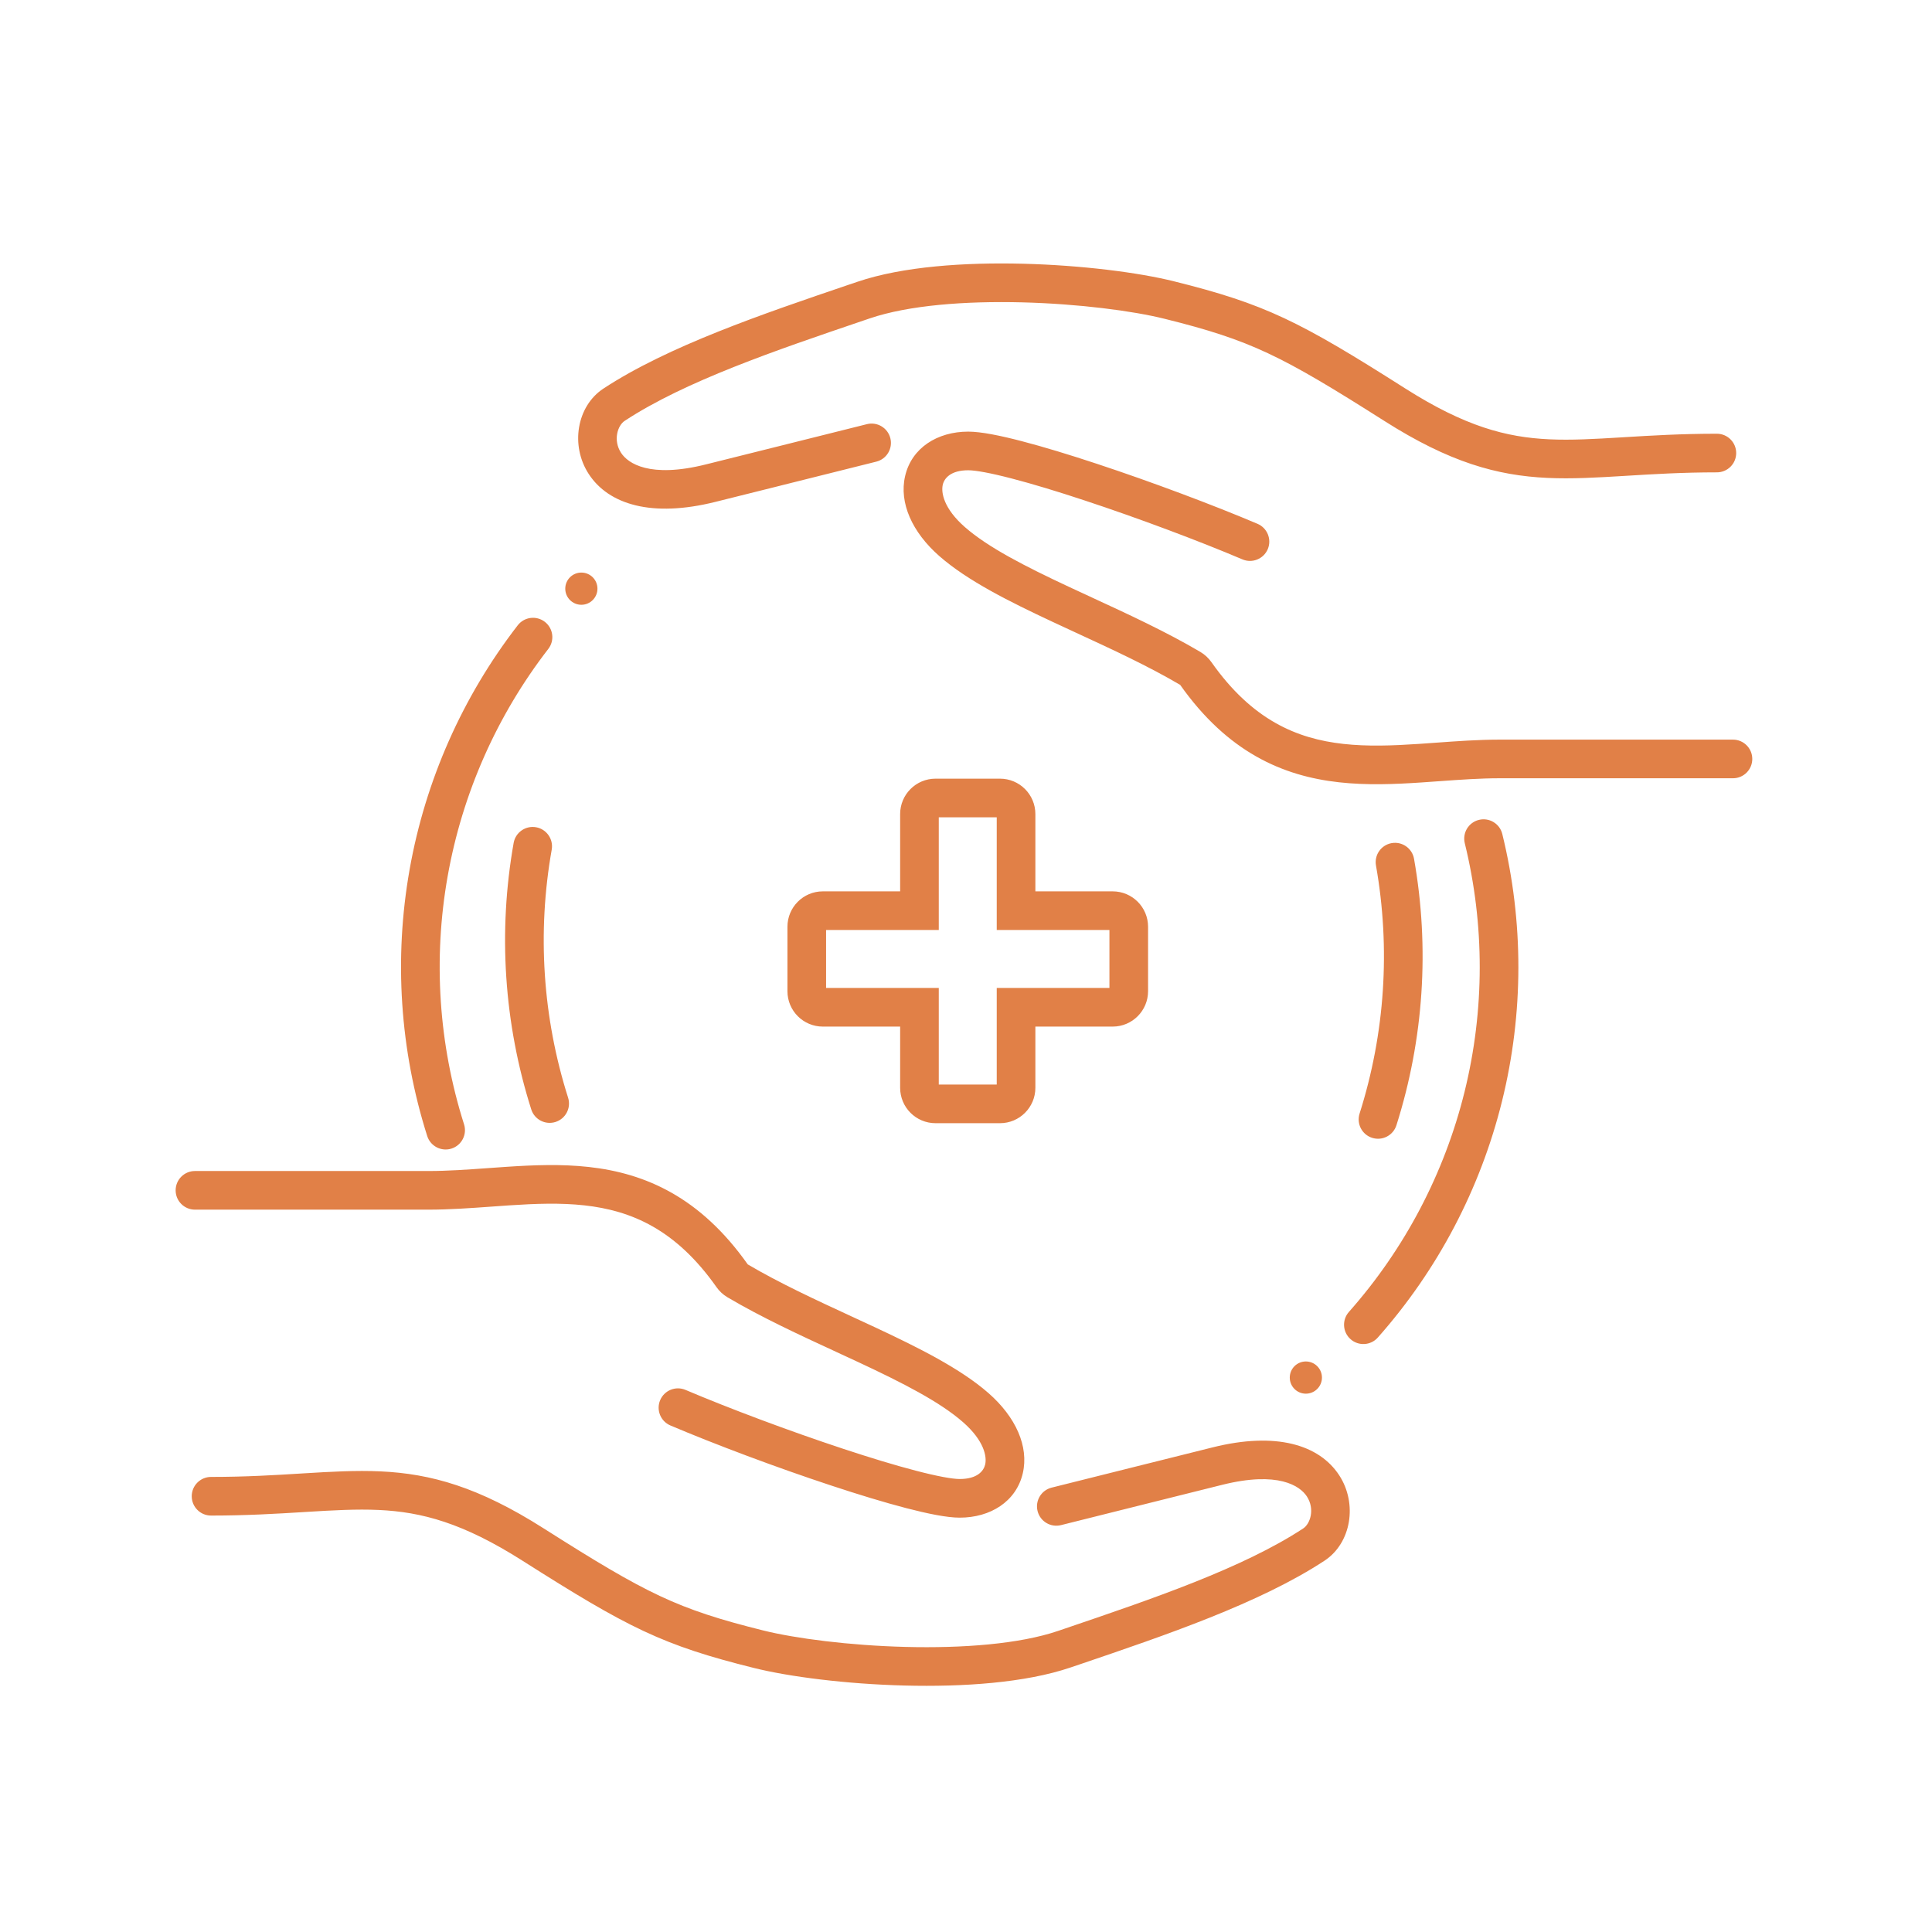 <?xml version="1.0" encoding="UTF-8"?>
<svg xmlns="http://www.w3.org/2000/svg" width="88" height="88" viewBox="0 0 88 88" fill="none">
  <path fill-rule="evenodd" clip-rule="evenodd" d="M27.484 17.7C26.267 18.501 25.971 20.295 26.816 21.59C27.727 22.987 29.701 23.581 32.581 22.861C33.627 22.599 34.628 22.35 35.565 22.116L35.566 22.115C37.254 21.694 38.737 21.324 39.916 21.027C40.387 20.908 40.673 20.43 40.554 19.959C40.436 19.488 39.957 19.202 39.486 19.32C38.308 19.617 36.828 19.986 35.141 20.407C34.204 20.641 33.203 20.891 32.154 21.153C29.593 21.794 28.601 21.105 28.29 20.628C27.912 20.049 28.137 19.377 28.451 19.171C31.201 17.363 35.337 15.957 39.324 14.602L39.618 14.502C41.385 13.901 43.973 13.706 46.564 13.772C49.139 13.839 51.597 14.159 53.055 14.523C55.045 15.018 56.358 15.437 57.753 16.09C59.162 16.751 60.677 17.663 63.062 19.178C66.016 21.055 68.179 21.661 70.483 21.768C71.603 21.82 72.745 21.753 73.978 21.678L74.091 21.671C75.303 21.597 76.631 21.515 78.201 21.515C78.687 21.515 79.081 21.122 79.081 20.636C79.081 20.149 78.687 19.756 78.201 19.756C76.576 19.756 75.202 19.84 73.994 19.913L73.87 19.921C72.622 19.997 71.575 20.057 70.564 20.01C68.604 19.919 66.734 19.426 64.006 17.693C61.625 16.18 60.023 15.211 58.5 14.496C56.96 13.775 55.524 13.324 53.48 12.815C51.865 12.412 49.273 12.081 46.609 12.013C43.96 11.945 41.119 12.133 39.051 12.836L38.631 12.978C34.747 14.298 30.427 15.766 27.484 17.7ZM65.417 33.828C66.359 33.76 67.339 33.689 68.301 33.689H78.934C79.42 33.689 79.814 34.083 79.814 34.569C79.814 35.055 79.42 35.449 78.934 35.449H68.301C67.409 35.449 66.515 35.514 65.584 35.581L65.583 35.581L65.583 35.581L65.582 35.581L65.582 35.581C65.306 35.601 65.026 35.621 64.743 35.64C63.526 35.721 62.258 35.773 60.996 35.633C58.412 35.347 55.918 34.256 53.755 31.195C52.305 30.341 50.663 29.582 49.025 28.826C48.661 28.657 48.297 28.489 47.935 28.32C45.987 27.409 44.068 26.453 42.788 25.331C41.55 24.246 40.943 22.907 41.227 21.683C41.525 20.396 42.7 19.66 44.101 19.66C44.686 19.66 45.567 19.841 46.534 20.093C47.533 20.353 48.721 20.715 49.969 21.128C52.464 21.953 55.237 22.993 57.278 23.859C57.725 24.049 57.934 24.565 57.745 25.013C57.555 25.46 57.038 25.669 56.591 25.479C54.599 24.634 51.871 23.61 49.416 22.799C48.189 22.393 47.04 22.043 46.091 21.797C45.111 21.541 44.433 21.42 44.101 21.42C43.303 21.42 43.01 21.784 42.942 22.08C42.859 22.438 42.985 23.163 43.948 24.007C45.01 24.938 46.696 25.797 48.681 26.726C49.023 26.886 49.373 27.047 49.728 27.211L49.73 27.212L49.731 27.213L49.732 27.213L49.733 27.214C51.384 27.976 53.138 28.786 54.679 29.697C54.887 29.82 55.055 29.985 55.18 30.162C57.032 32.792 59.06 33.648 61.19 33.884C62.288 34.006 63.427 33.964 64.626 33.884C64.886 33.867 65.15 33.848 65.417 33.828ZM19.459 51.744C19.606 52.207 20.101 52.464 20.564 52.317C21.027 52.17 21.284 51.675 21.137 51.212C19.978 47.561 19.722 43.684 20.39 39.913C21.059 36.141 22.632 32.588 24.974 29.558C25.272 29.174 25.201 28.621 24.817 28.324C24.432 28.027 23.879 28.097 23.582 28.482C21.065 31.737 19.375 35.554 18.657 39.605C17.939 43.657 18.214 47.822 19.459 51.744ZM67.364 37.344C67.836 37.228 68.313 37.517 68.428 37.989C69.408 41.985 69.404 46.16 68.416 50.154C67.429 54.148 65.487 57.844 62.758 60.923C62.436 61.287 61.88 61.321 61.516 60.998C61.152 60.676 61.119 60.12 61.441 59.756C63.981 56.889 65.788 53.45 66.708 49.732C67.627 46.013 67.631 42.128 66.719 38.408C66.603 37.936 66.892 37.459 67.364 37.344ZM63.387 38.403C63.866 38.319 64.322 38.638 64.407 39.116C65.125 43.168 64.85 47.333 63.605 51.255C63.458 51.718 62.963 51.974 62.5 51.827C62.036 51.68 61.78 51.186 61.927 50.722C63.086 47.072 63.342 43.195 62.674 39.423C62.589 38.945 62.908 38.488 63.387 38.403ZM22.397 54.959L22.397 54.959C21.455 55.027 20.476 55.098 19.513 55.098H8.88C8.394 55.098 8 54.704 8 54.218C8 53.732 8.394 53.338 8.88 53.338H19.513C20.406 53.338 21.3 53.273 22.23 53.206L22.231 53.206C22.508 53.186 22.788 53.166 23.072 53.147C24.288 53.066 25.557 53.014 26.819 53.154C29.402 53.44 31.897 54.531 34.06 57.592C35.509 58.446 37.152 59.205 38.789 59.962C39.153 60.13 39.517 60.298 39.879 60.467C41.827 61.379 43.746 62.334 45.027 63.456C46.264 64.541 46.871 65.88 46.587 67.104C46.289 68.391 45.115 69.127 43.713 69.127C43.128 69.127 42.248 68.945 41.28 68.694C40.281 68.434 39.093 68.072 37.845 67.659C35.35 66.835 32.578 65.794 30.536 64.928C30.089 64.738 29.88 64.222 30.07 63.774C30.26 63.327 30.776 63.118 31.224 63.308C33.216 64.153 35.943 65.177 38.398 65.988C39.625 66.394 40.774 66.744 41.723 66.99C42.704 67.246 43.382 67.367 43.713 67.367C44.512 67.367 44.804 67.003 44.873 66.707C44.956 66.349 44.829 65.624 43.867 64.78C42.805 63.849 41.118 62.99 39.133 62.061C38.793 61.902 38.445 61.742 38.092 61.579L38.089 61.577L38.084 61.575L38.081 61.573C36.43 60.811 34.676 60.001 33.136 59.09C32.927 58.967 32.759 58.802 32.634 58.625C30.782 55.995 28.755 55.139 26.624 54.903C25.526 54.781 24.388 54.824 23.188 54.903C22.929 54.92 22.666 54.939 22.4 54.959L22.399 54.959L22.399 54.959L22.398 54.959L22.397 54.959ZM60.33 71.087C61.548 70.286 61.843 68.492 60.999 67.197C60.087 65.8 58.113 65.206 55.233 65.926C54.216 66.181 53.242 66.424 52.328 66.652L52.293 66.66L52.251 66.671L52.25 66.671C50.561 67.093 49.078 67.463 47.898 67.76C47.427 67.879 47.141 68.357 47.26 68.828C47.379 69.3 47.857 69.585 48.328 69.467C49.506 69.17 50.986 68.801 52.673 68.38C53.61 68.146 54.611 67.896 55.66 67.634C58.221 66.993 59.214 67.682 59.525 68.159C59.903 68.738 59.677 69.41 59.363 69.616C56.613 71.424 52.478 72.83 48.49 74.185L48.197 74.285C46.43 74.886 43.841 75.081 41.251 75.015C38.675 74.949 36.217 74.628 34.759 74.264C32.77 73.769 31.456 73.35 30.062 72.697C28.652 72.036 27.137 71.124 24.752 69.609C21.798 67.732 19.635 67.126 17.332 67.019C16.211 66.967 15.069 67.034 13.837 67.109L13.723 67.116C12.511 67.191 11.184 67.272 9.613 67.272C9.127 67.272 8.733 67.666 8.733 68.152C8.733 68.638 9.127 69.032 9.613 69.032C11.238 69.032 12.612 68.948 13.82 68.874L13.82 68.874L13.944 68.866C15.192 68.79 16.24 68.73 17.25 68.777C19.21 68.868 21.08 69.361 23.808 71.094C26.189 72.607 27.791 73.576 29.315 74.291C30.854 75.012 32.29 75.463 34.334 75.972C35.95 76.375 38.541 76.706 41.205 76.774C43.855 76.842 46.696 76.654 48.763 75.951L49.183 75.809C53.068 74.489 57.387 73.022 60.33 71.087ZM27.213 26.813C27.213 27.218 26.885 27.547 26.48 27.547C26.075 27.547 25.747 27.218 25.747 26.813C25.747 26.408 26.075 26.08 26.48 26.08C26.885 26.08 27.213 26.408 27.213 26.813ZM59.48 63.48C59.885 63.48 60.213 63.152 60.213 62.747C60.213 62.342 59.885 62.013 59.48 62.013C59.075 62.013 58.747 62.342 58.747 62.747C58.747 63.152 59.075 63.48 59.48 63.48ZM42.76 37.227V41.48V42.36H41.88H37.627V45H41.88H42.76V45.88V49.4H45.4V45.88V45H46.28H50.533V42.36H46.28H45.4V41.48V37.227H42.76ZM41 37.08C41 36.189 41.722 35.467 42.613 35.467H45.547C46.438 35.467 47.16 36.189 47.16 37.08V40.6H50.68C51.571 40.6 52.293 41.322 52.293 42.213V45.147C52.293 46.038 51.571 46.76 50.68 46.76H47.16V49.547C47.16 50.438 46.438 51.16 45.547 51.16H42.613C41.722 51.16 41 50.438 41 49.547V46.76H37.48C36.589 46.76 35.867 46.038 35.867 45.147V42.213C35.867 41.322 36.589 40.6 37.48 40.6H41V37.08ZM24.198 50.532C24.345 50.995 24.84 51.251 25.303 51.104C25.766 50.957 26.023 50.463 25.876 49.999C24.717 46.349 24.461 42.472 25.13 38.7C25.214 38.222 24.895 37.765 24.417 37.68C23.938 37.595 23.481 37.915 23.396 38.393C22.678 42.445 22.953 46.61 24.198 50.532Z" fill="#E18047"></path>
</svg>
